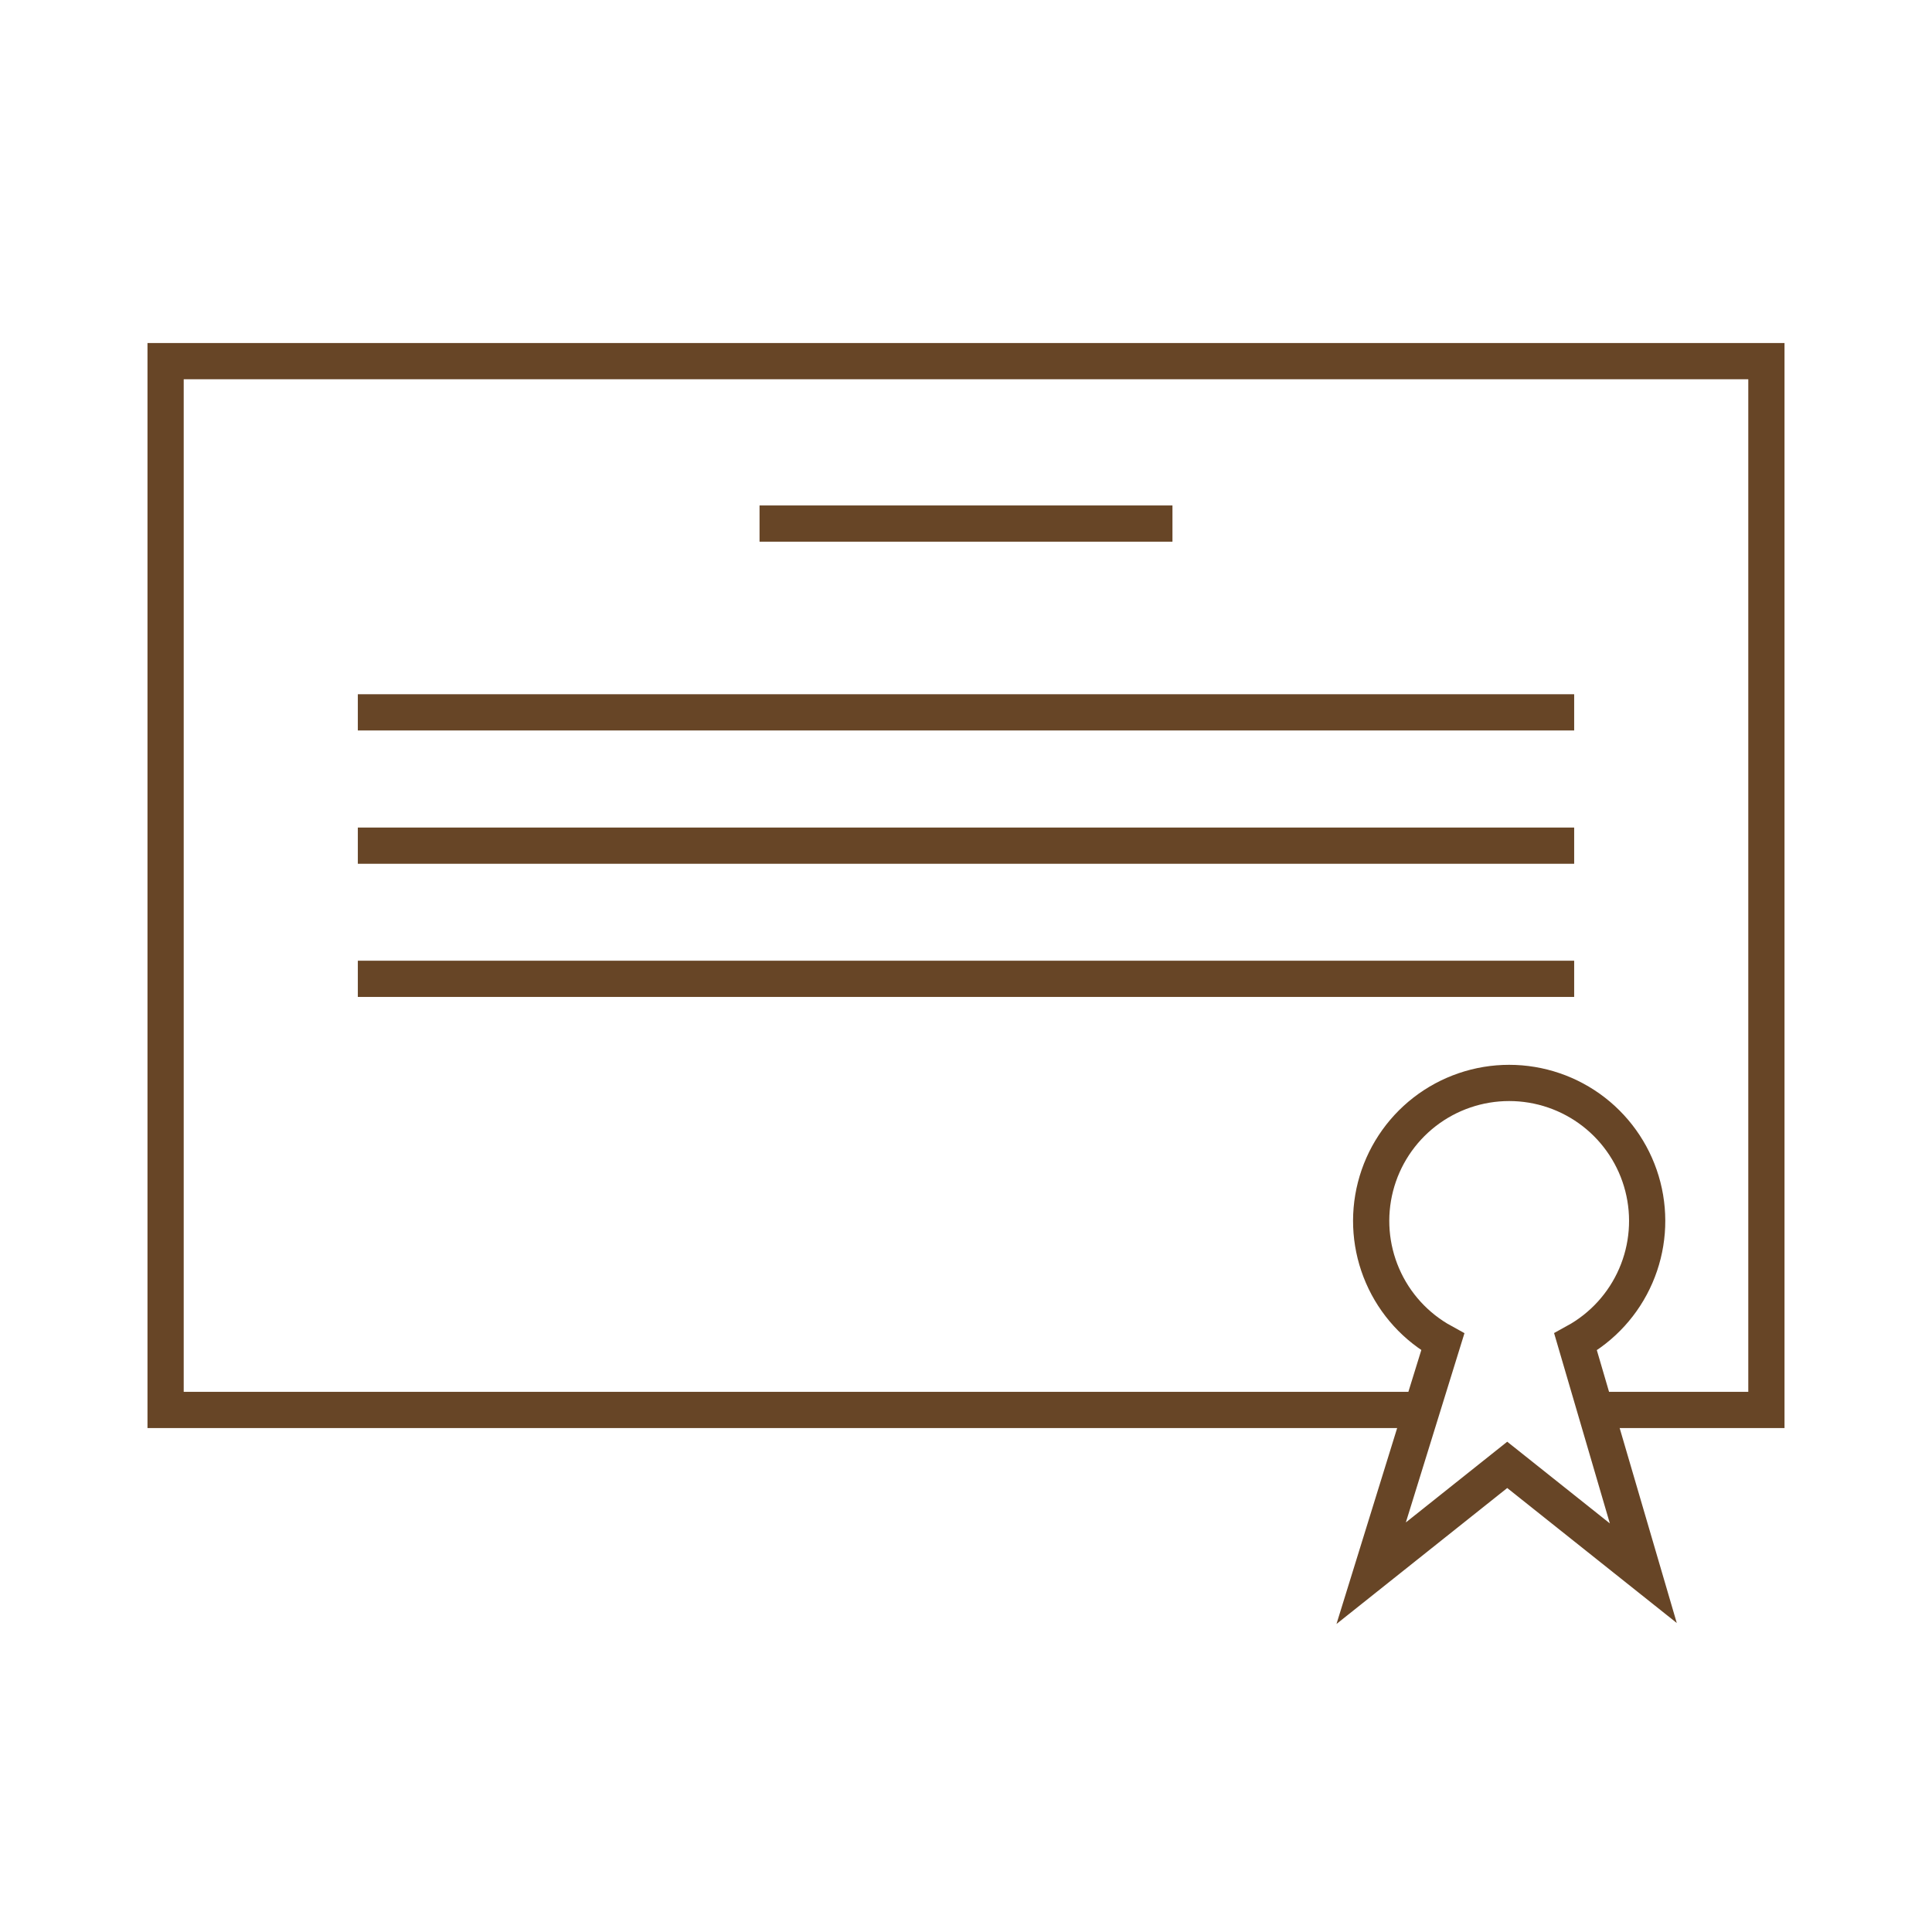 <svg width="80" height="80" viewBox="0 0 80 80" fill="none" xmlns="http://www.w3.org/2000/svg">
<path d="M65.24 55.566C66.352 54.956 67.23 53.993 67.734 52.829C68.239 51.665 68.342 50.366 68.027 49.137C67.712 47.908 66.997 46.819 65.995 46.041C64.993 45.264 63.76 44.842 62.491 44.842C61.223 44.842 59.99 45.264 58.988 46.041C57.986 46.819 57.271 47.908 56.956 49.137C56.641 50.366 56.744 51.665 57.249 52.829C57.753 53.993 58.631 54.956 59.743 55.566L56.777 65.143L62.411 60.657L68.046 65.143L65.24 55.566Z" stroke="#674526" stroke-width="1.5" stroke-miterlimit="10"/>
<path d="M31.451 21.68H48.549" stroke="#674526" stroke-width="1.5" stroke-miterlimit="10"/>
<path d="M14.817 29.497H65.183" stroke="#674526" stroke-width="1.5" stroke-miterlimit="10"/>
<path d="M14.817 35.017H65.183" stroke="#674526" stroke-width="1.5" stroke-miterlimit="10"/>
<path d="M14.817 40.531H65.183" stroke="#674526" stroke-width="1.5" stroke-miterlimit="10"/>
<path d="M58.863 58.383H6.857V14.954H73.143V58.383H66.074" stroke="#674526" stroke-width="1.5" stroke-miterlimit="10"/>
</svg>
